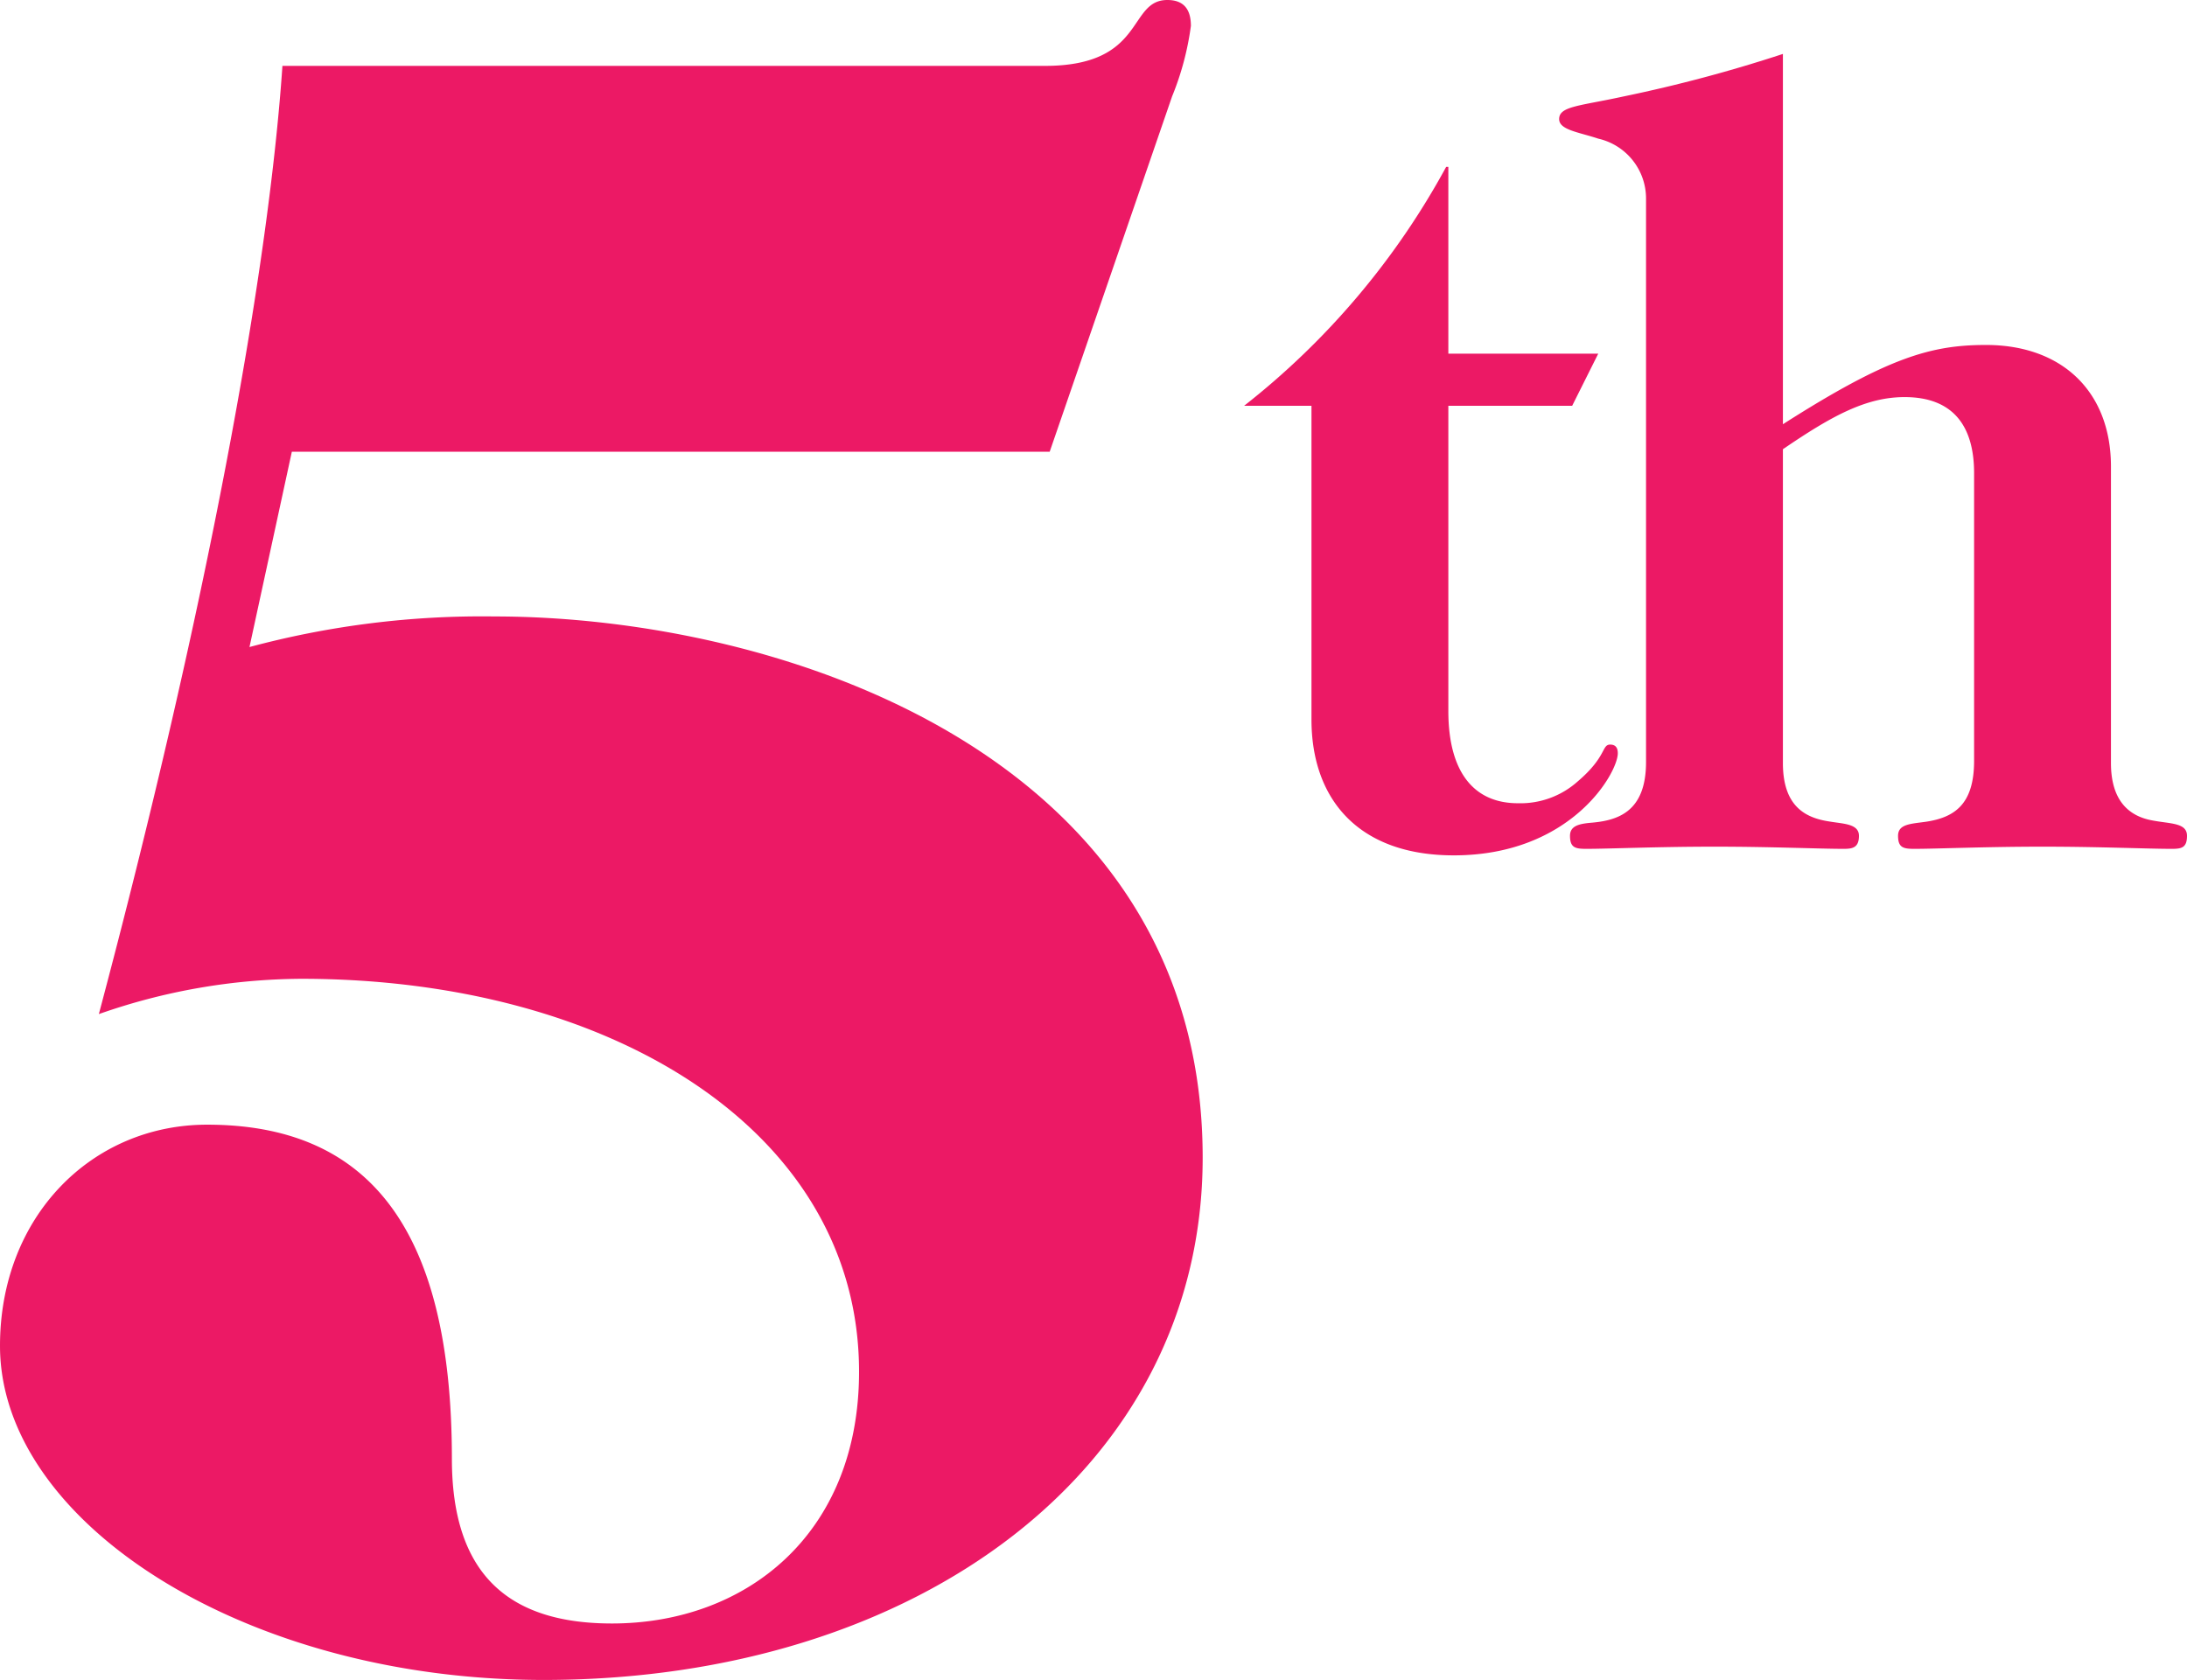 <svg xmlns="http://www.w3.org/2000/svg" width="120.8" height="92.82" viewBox="0 0 120.8 92.82">
  <g id="_5th" data-name="5th" transform="translate(-5659.72 -2464.22)">
    <path id="Path_770" data-name="Path 770" d="M12.6,6.44A42.617,42.617,0,0,1,1.44,19.64H5.16V36.98c0,4.32,2.52,7.5,7.86,7.5,6.48,0,9.06-4.56,9.06-5.64,0-.3-.12-.48-.42-.48-.48,0-.18.66-1.8,2.04a4.743,4.743,0,0,1-3.3,1.2c-2.4,0-3.84-1.68-3.84-5.1V19.64h6.84L21,16.76H12.72V6.44ZM31.2.2a80.434,80.434,0,0,1-8.76,2.34c-2.46.54-3.6.54-3.6,1.26,0,.6,1.08.72,2.16,1.08a3.393,3.393,0,0,1,2.64,3.3V39.32c0,2.76-1.56,3.24-3.06,3.36-.66.06-1.14.18-1.14.72,0,.66.3.72.9.72,1.26,0,3.9-.12,7.08-.12s5.76.12,7.14.12c.48,0,.84-.06.84-.72s-.84-.66-1.56-.78c-1.26-.18-2.64-.72-2.64-3.24V22.04c2.64-1.8,4.56-2.88,6.72-2.88,2.7,0,3.84,1.62,3.84,4.2v15.9c0,2.4-1.08,3.12-2.64,3.36-.84.12-1.56.12-1.56.78s.3.72.9.72c1.26,0,3.9-.12,7.08-.12s5.76.12,7.14.12c.54,0,.84-.06.84-.72,0-.72-.9-.66-1.86-.84-1.44-.24-2.34-1.2-2.34-3.18V23c0-4.14-2.7-6.72-6.9-6.72-3,0-5.4.66-11.22,4.38Z" transform="translate(5727 2467)" fill="#ec1965"/>
    <path id="Path_769" data-name="Path 769" d="M71.5,4.65c0-.91-.39-1.43-1.3-1.43-2.21,0-1.17,3.64-6.76,3.64H21.32c-.78,11.44-4.16,29.9-10.14,52.39A34.166,34.166,0,0,1,22.36,57.3c17.16,0,30.81,8.45,30.81,21.71,0,8.97-6.24,13.91-13.65,13.91-5.72,0-8.84-2.73-8.84-9.1,0-13-4.81-18.46-13.52-18.46-6.37,0-11.44,5.07-11.44,12.22,0,9.75,13.52,18.46,30.03,18.46,20.67,0,36.4-11.7,36.4-28.86,0-22.23-23.27-29.9-39.13-29.9A49.412,49.412,0,0,0,19.5,38.97l2.34-10.79H63.7L70.46,8.55A15.854,15.854,0,0,0,71.5,4.65Z" transform="translate(5654 2461)" fill="#ec1965"/>
  </g>
</svg>
